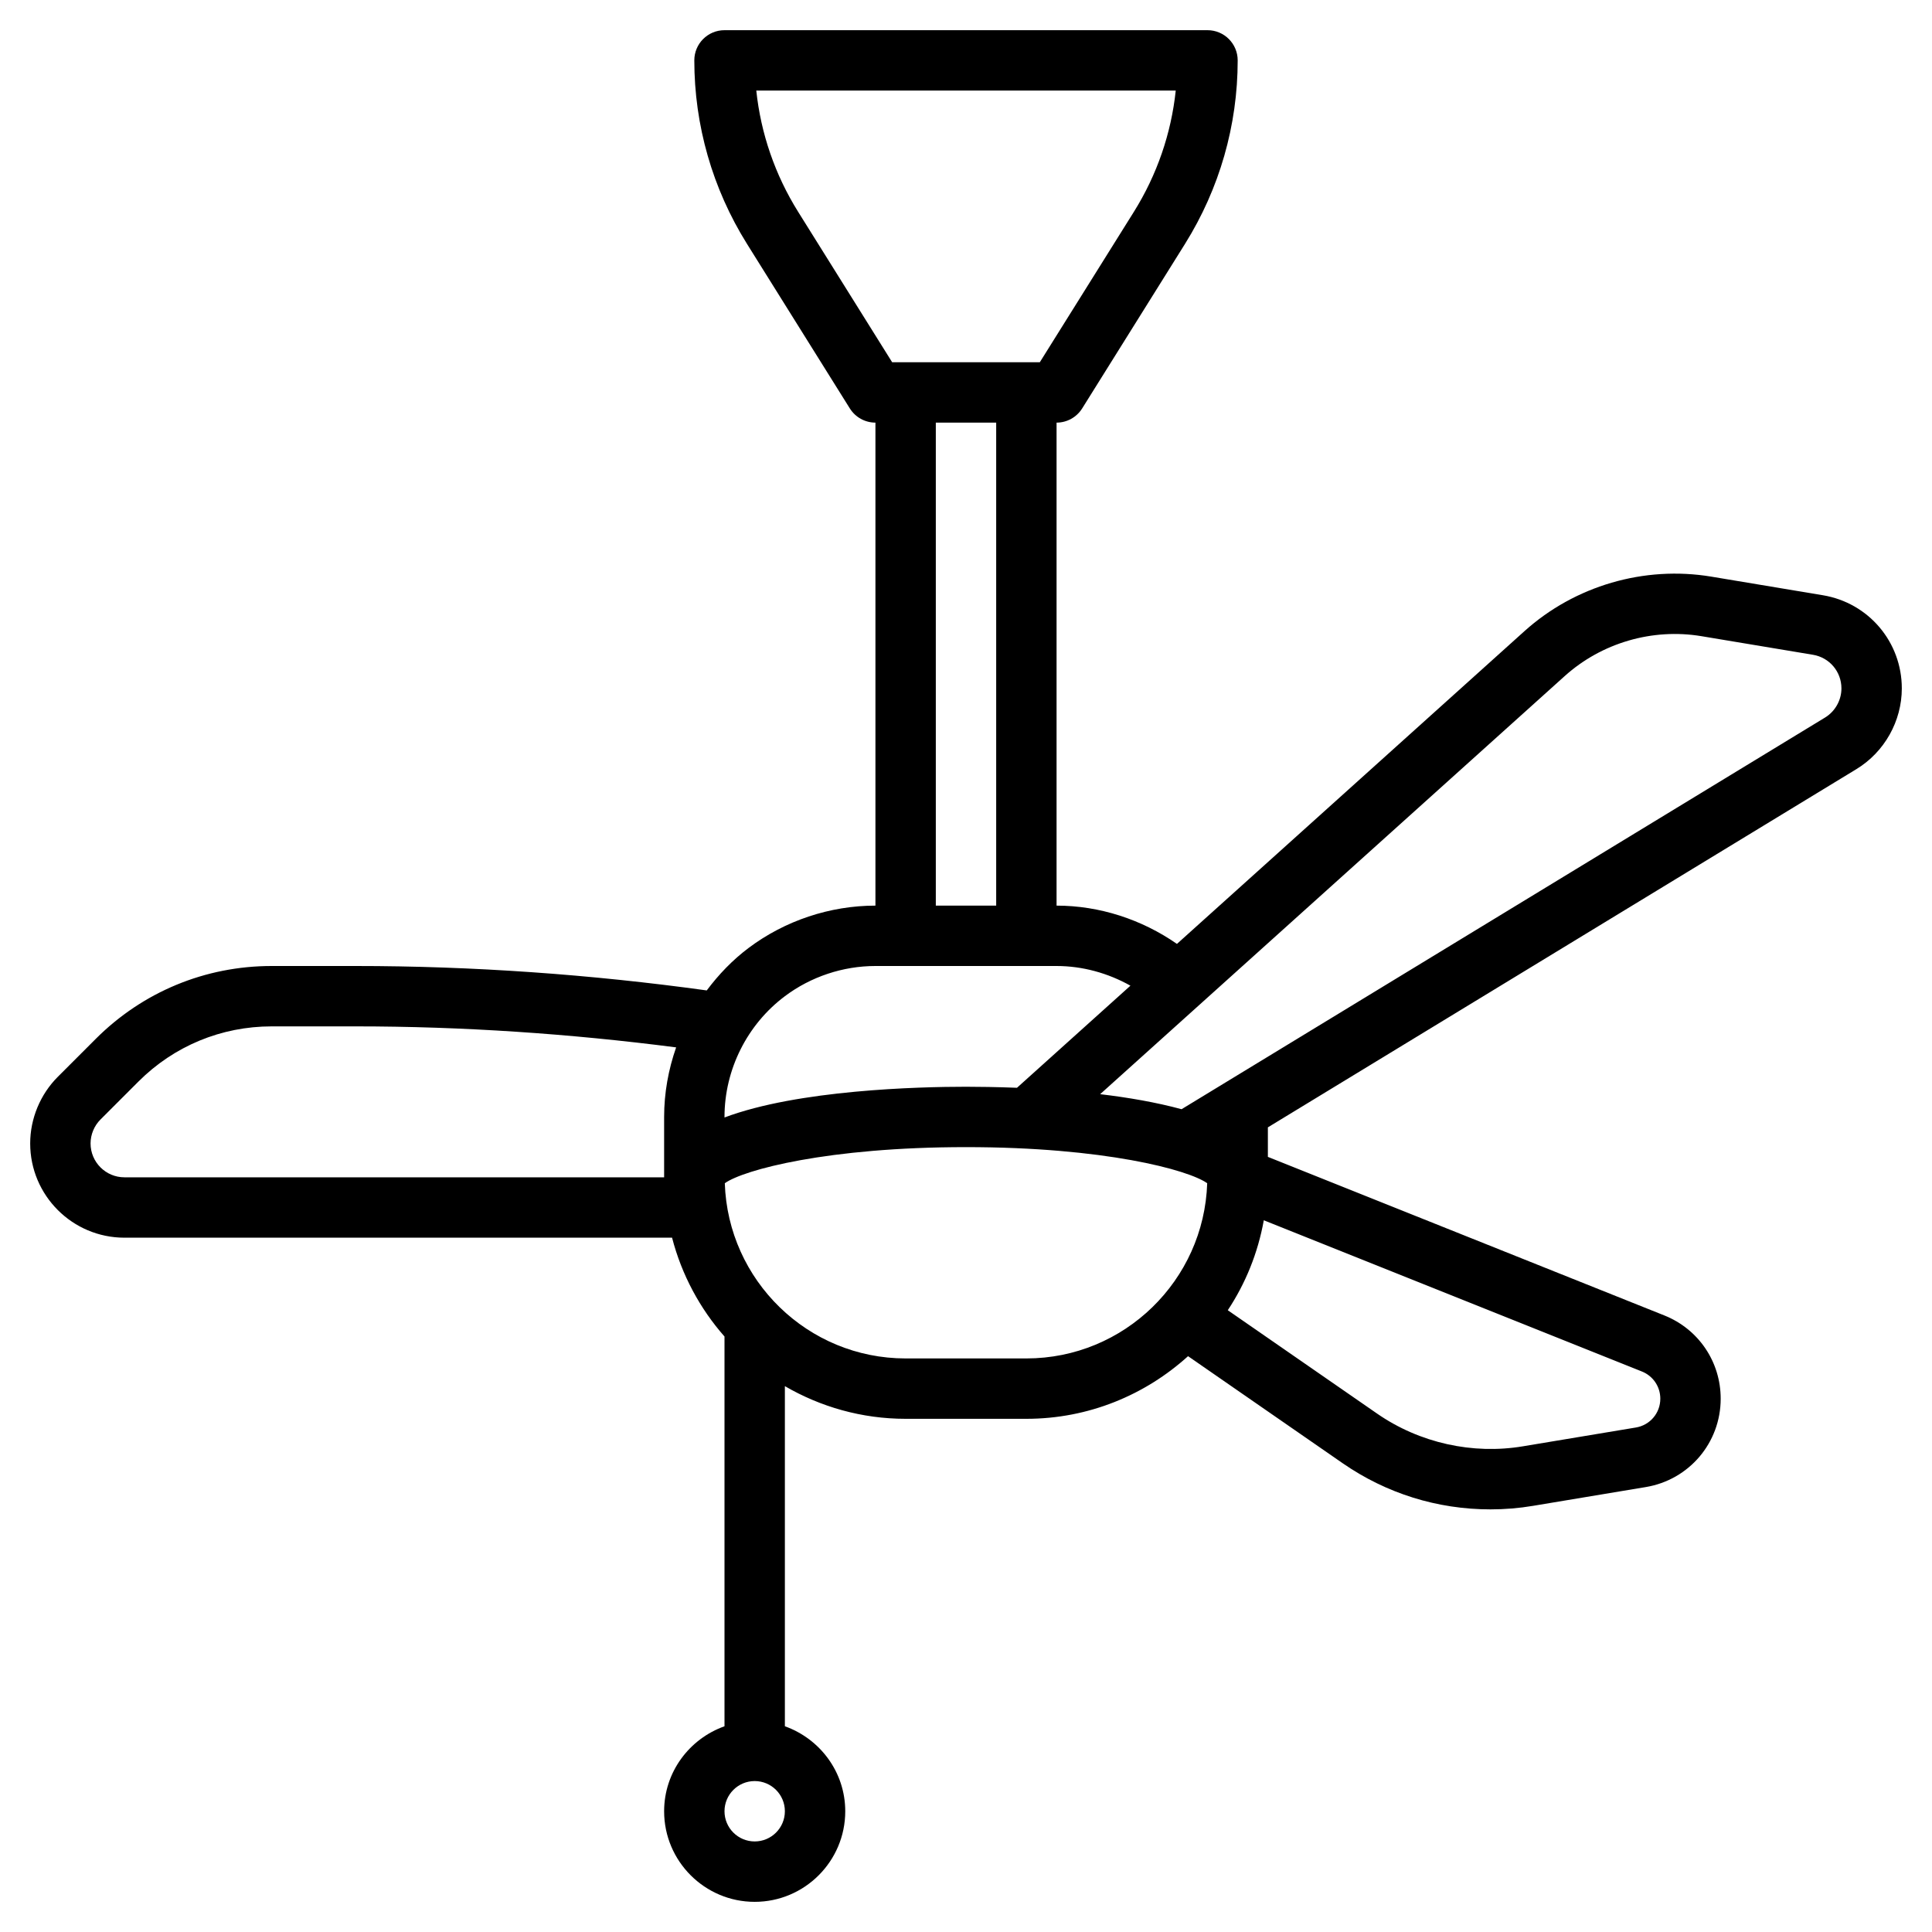 <svg id="Layer_3" enable-background="new 0 0 64 64" height="512" viewBox="0 0 64 64" width="512" xmlns="http://www.w3.org/2000/svg"><g><path d="m4.122 41h18.141c.319 1.231.921 2.346 1.737 3.274v12.911c-1.161.414-2 1.514-2 2.816 0 1.654 1.346 3 3 3s3-1.346 3-3c0-1.302-.839-2.402-2-2.816v-11.267c1.178.684 2.542 1.082 4 1.082h4c2.061 0 3.936-.79 5.356-2.075l5.124 3.548c1.444.999 3.135 1.527 4.892 1.527.475 0 .95-.039 1.412-.117l3.735-.622c1.438-.24 2.481-1.471 2.481-2.928 0-1.221-.732-2.303-1.866-2.757l-13.134-5.253v-.978l19.498-11.868c.927-.565 1.502-1.589 1.502-2.673 0-1.536-1.1-2.834-2.615-3.086l-3.695-.616c-2.225-.37-4.523.304-6.192 1.807l-11.51 10.359c-1.166-.811-2.566-1.268-3.988-1.268v-16c.345 0 .665-.178.848-.47l3.41-5.456c1.139-1.824 1.742-3.924 1.742-6.074 0-.552-.447-1-1-1h-16c-.553 0-1 .448-1 1 0 2.15.603 4.25 1.742 6.074l3.41 5.456c.183.292.503.47.848.47v16c-1.506 0-2.997.498-4.199 1.4-.535.401-.995.882-1.389 1.409-3.844-.531-7.752-.809-11.632-.809h-2.78c-2.202 0-4.271.857-5.828 2.414l-1.256 1.256c-.582.581-.916 1.386-.916 2.208 0 1.722 1.4 3.122 3.122 3.122zm20.878 20c-.552 0-1-.448-1-1s.448-1 1-1 1 .448 1 1-.448 1-1 1zm9-16h-4c-3.242 0-5.885-2.586-5.99-5.804.625-.446 3.417-1.196 7.99-1.196s7.365.75 7.99 1.196c-.105 3.218-2.748 5.804-5.99 5.804zm21 1.333c0 .476-.34.877-.809.955l-3.737.622c-1.67.28-3.429-.108-4.835-1.082l-4.947-3.425c.587-.886.998-1.895 1.193-2.98l12.526 5.01c.37.148.609.502.609.9zm-3.165-23.939c1.221-1.098 2.901-1.59 4.526-1.32l3.695.616c.548.091.944.56.944 1.114 0 .391-.208.761-.542.965l-21.317 12.975c-.835-.227-1.767-.388-2.697-.498zm-25.397-15.38c-.763-1.221-1.235-2.592-1.385-4.014h13.895c-.15 1.422-.622 2.793-1.385 4.014l-3.118 4.986h-4.891zm4.562 6.986h2v16h-2zm-4.999 19c.858-.645 1.924-1 2.999-1h6c.857 0 1.702.234 2.447.652l-3.758 3.382c-.681-.026-1.271-.034-1.689-.034-1.581 0-5.565.102-8 1.018v-.018c0-1.565.748-3.061 2.001-4zm-22.672 4.085 1.257-1.257c1.179-1.179 2.747-1.828 4.414-1.828h2.78c3.54 0 7.104.242 10.618.696-.257.734-.398 1.512-.398 2.304v2h-17.878c-.619 0-1.122-.503-1.122-1.122 0-.295.12-.584.329-.793z"/></g></svg>